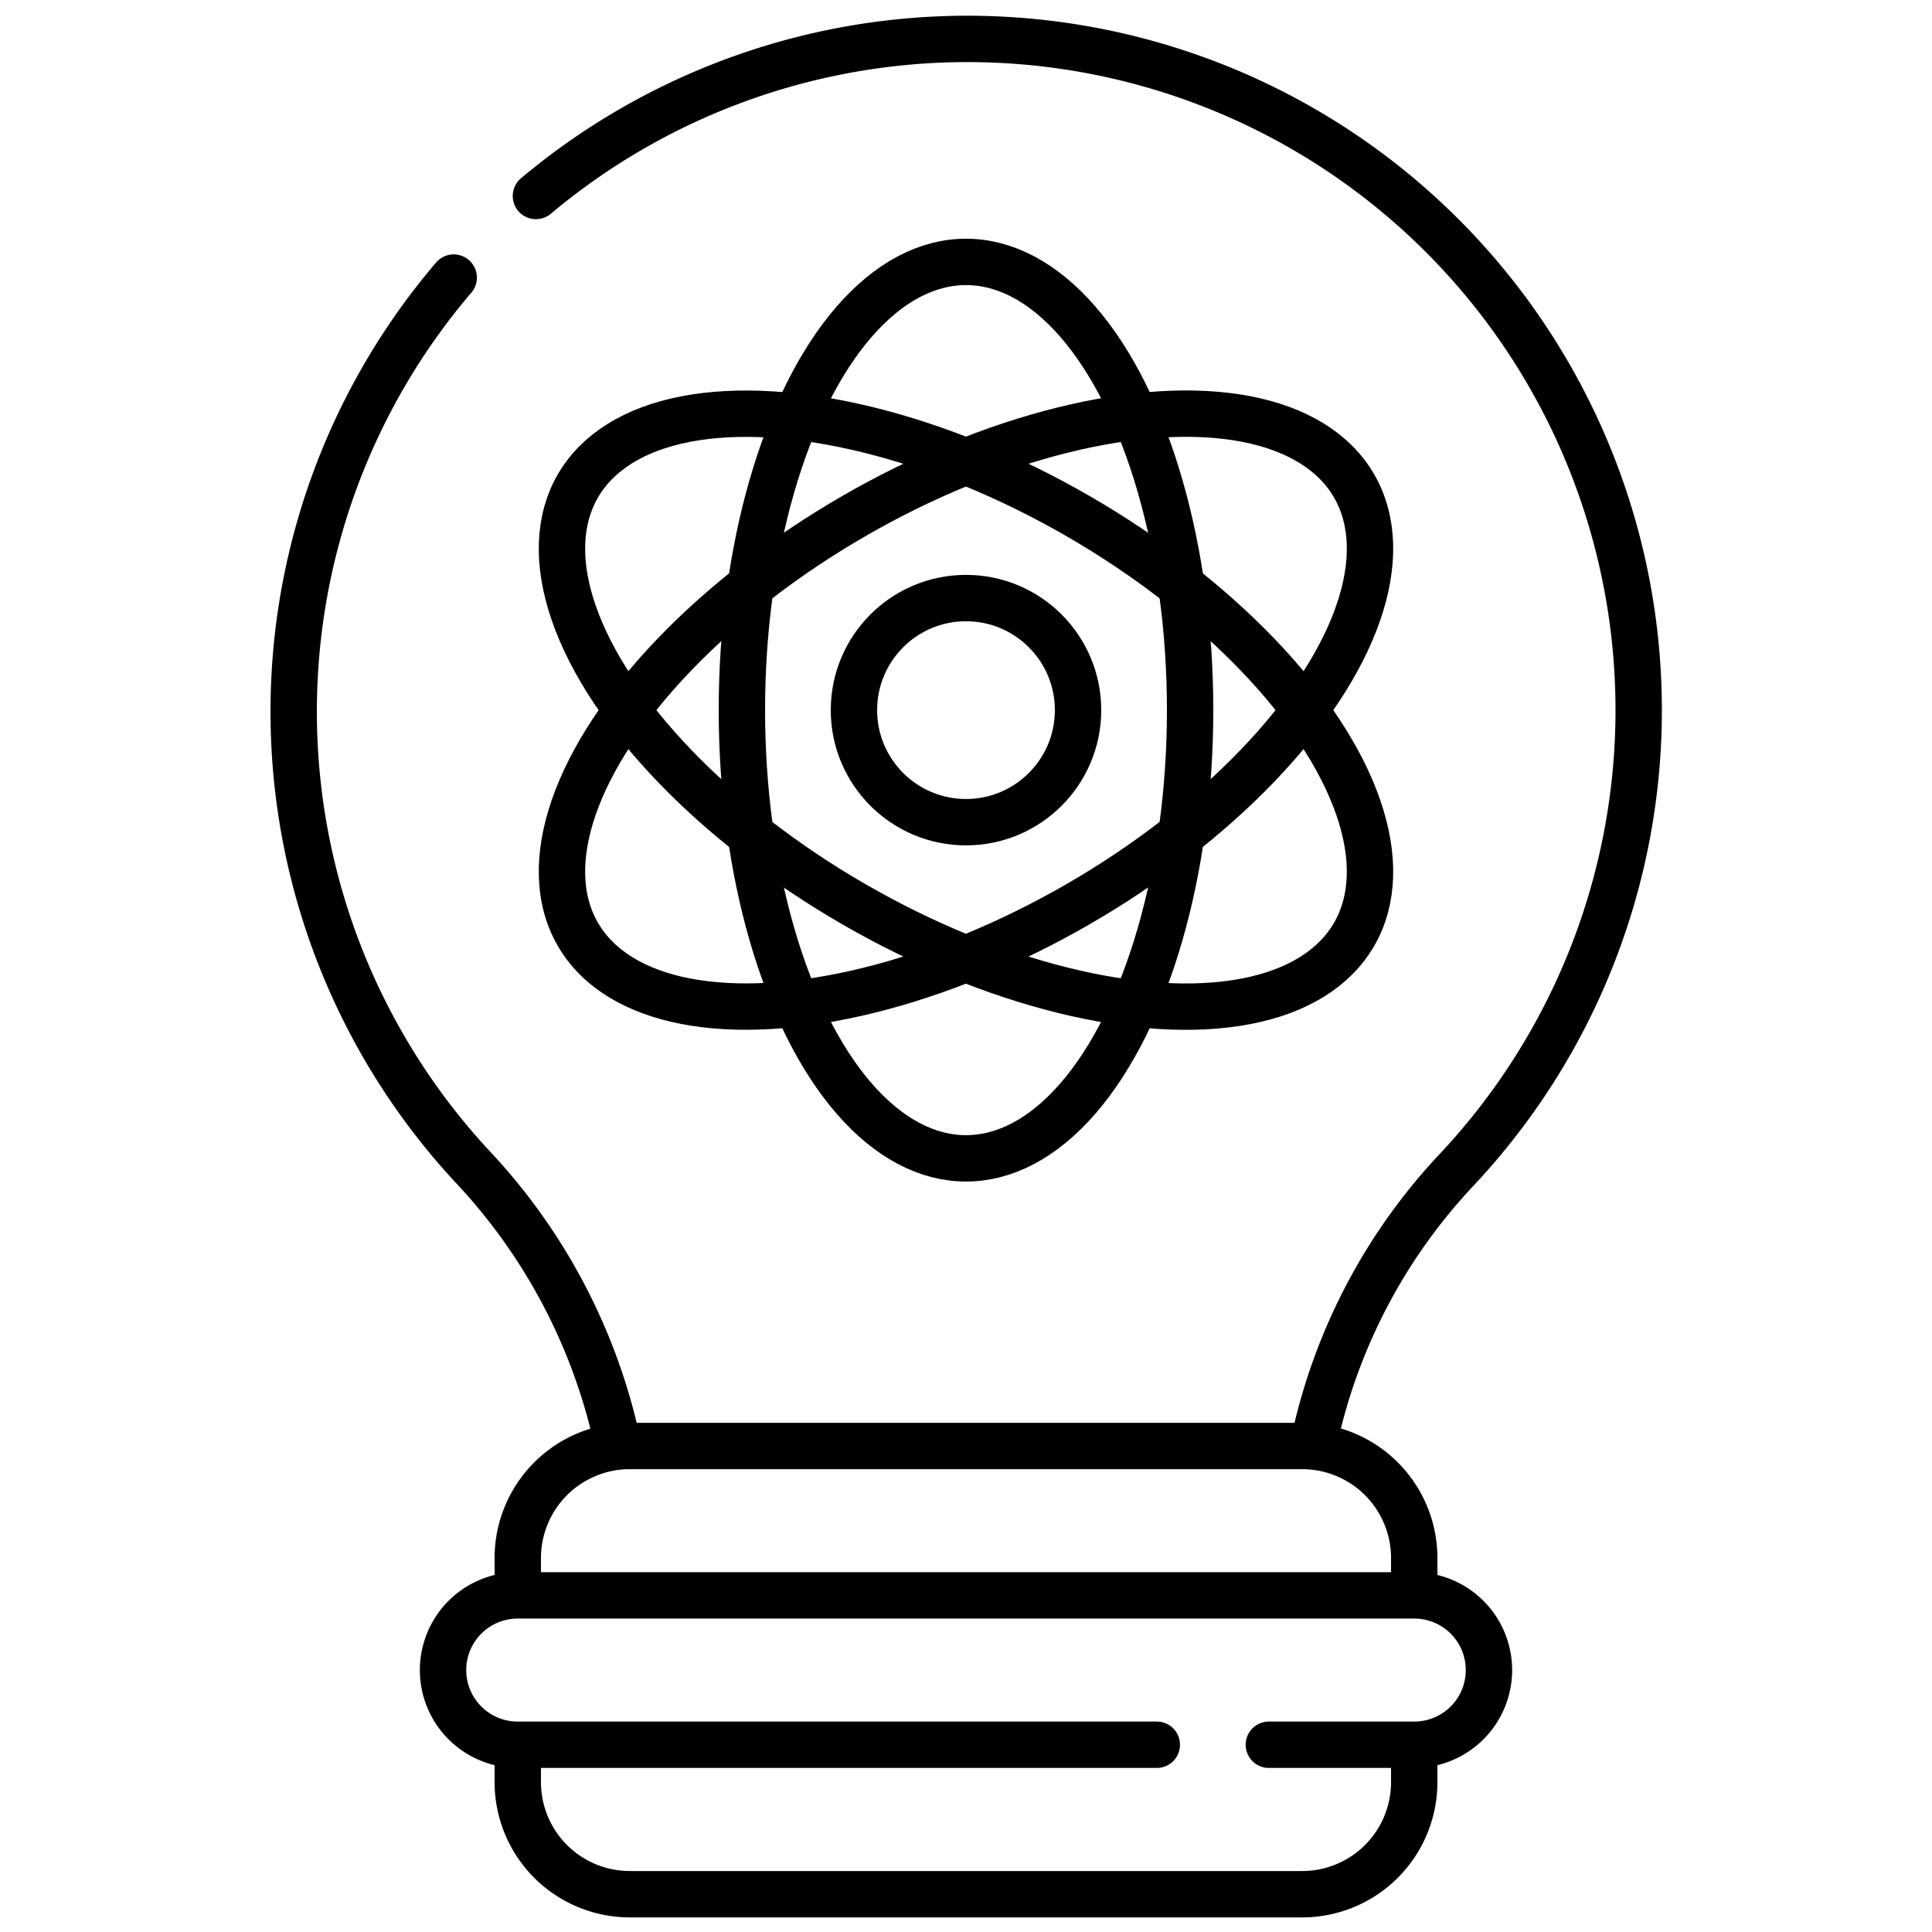 <svg viewBox="0 0 250 250" xmlns="http://www.w3.org/2000/svg" data-name="Layer 1" id="Layer_1"><defs><style>.cls-1{fill:none;stroke:#000;stroke-linecap:round;stroke-linejoin:round;stroke-width:6px;}</style></defs><path d="M58.71,35.92A86.51,86.51,0,0,0,61.3,151.14a75.28,75.28,0,0,1,18.46,34.92" class="cls-1"></path><path d="M170.11,186.21a73.89,73.89,0,0,1,18.39-34.85,86.86,86.86,0,0,0-119.15-126" class="cls-1"></path><path d="M67,226.46v4.15a14.5,14.5,0,0,0,14.5,14.5h87a14.5,14.5,0,0,0,14.5-14.5v-4.15" class="cls-1"></path><path d="M183,205.17v-3.56a14.5,14.5,0,0,0-14.5-14.5h-87A14.5,14.5,0,0,0,67,201.61v3.78" class="cls-1"></path><path d="M149.69,225.77H67a9.66,9.66,0,0,1-9.67-9.66h0A9.67,9.67,0,0,1,67,206.44H183a9.67,9.67,0,0,1,9.67,9.67h0a9.66,9.66,0,0,1-9.67,9.66H164.19" class="cls-1"></path><ellipse ry="58" rx="29" cy="91.89" cx="125" class="cls-1"></ellipse><ellipse transform="translate(-17.09 154.2) rotate(-60)" ry="58" rx="29" cy="91.9" cx="125" class="cls-1"></ellipse><ellipse transform="translate(-29.2 74.81) rotate(-30)" ry="29" rx="58" cy="91.89" cx="125" class="cls-1"></ellipse><circle r="14.5" cy="91.89" cx="125" class="cls-1"></circle></svg>